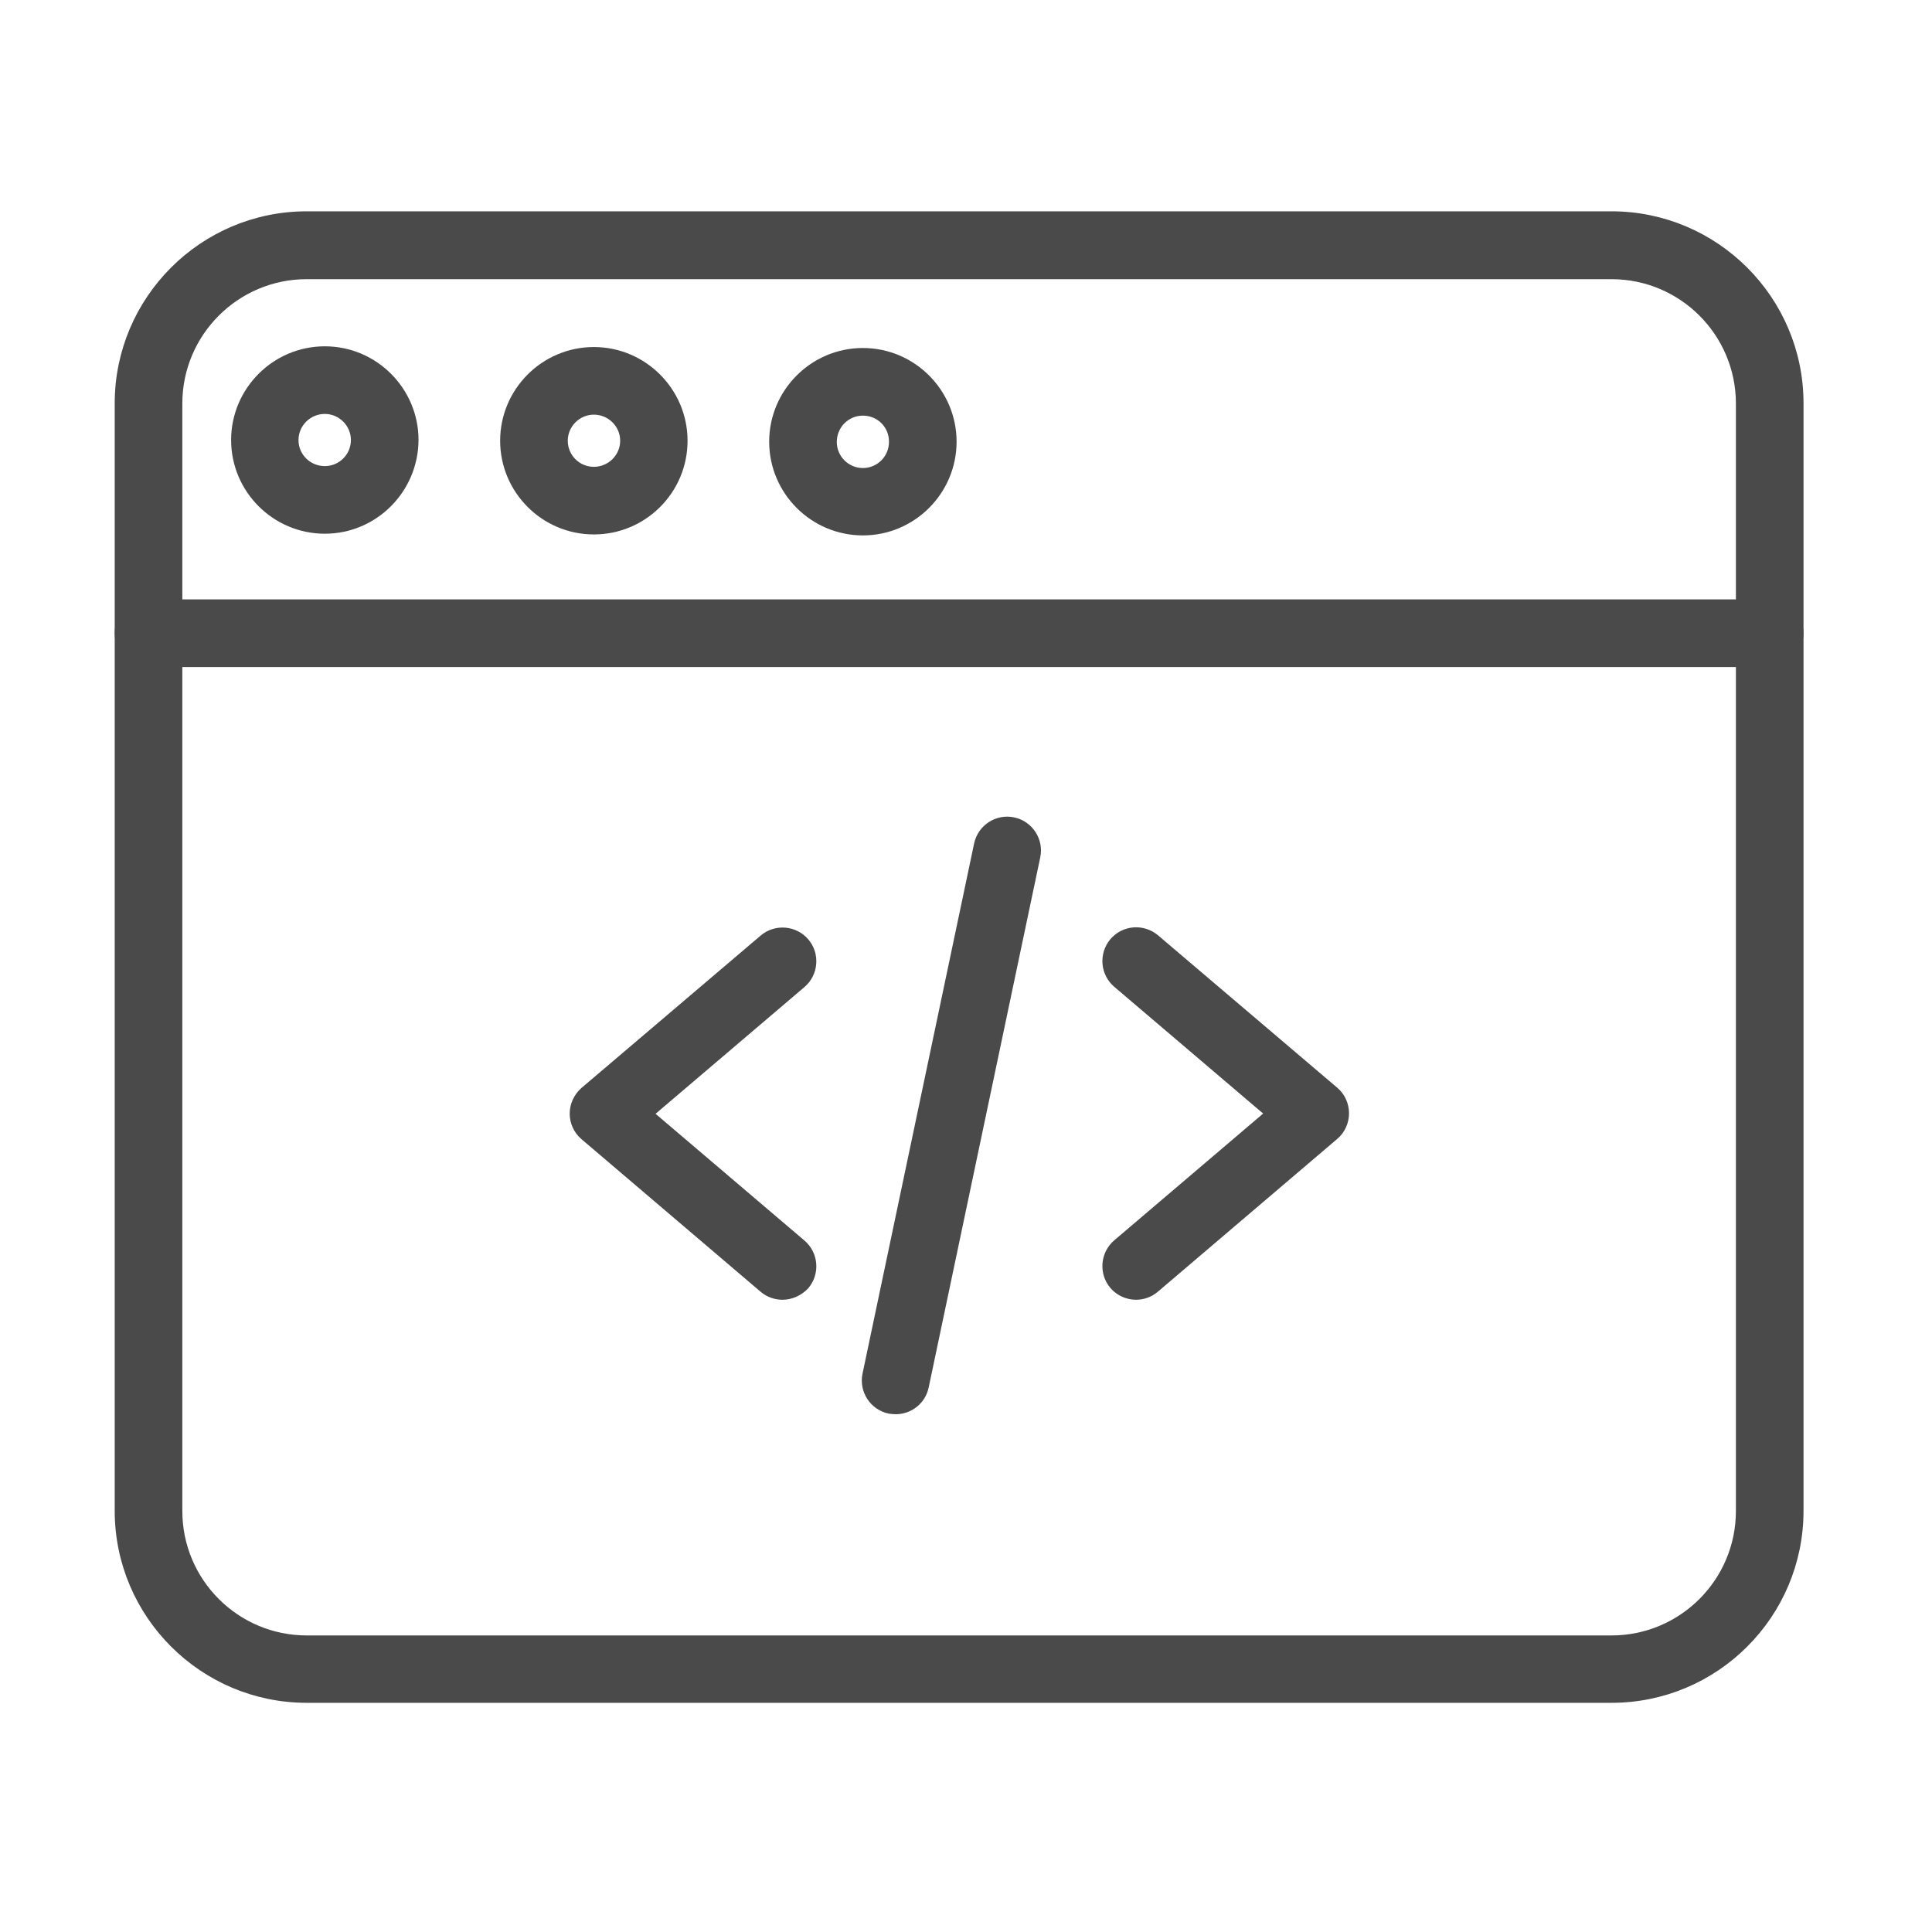 <svg width="80" height="80" viewBox="0 0 80 80" fill="none" xmlns="http://www.w3.org/2000/svg">
<path d="M32.4 53.57C32.14 53.57 31.87 53.48 31.66 53.3L24.24 46.98C23.98 46.76 23.84 46.44 23.84 46.11C23.84 45.78 23.99 45.46 24.24 45.24L31.66 38.93C32.14 38.52 32.87 38.58 33.28 39.06C33.69 39.54 33.63 40.27 33.15 40.68L26.76 46.12L33.15 51.56C33.63 51.97 33.69 52.69 33.28 53.18C33.04 53.43 32.72 53.57 32.4 53.57Z" fill="#4A4A4A" stroke="#4A4A4A" stroke-width="0.5"/>
<path d="M47.04 53.57C46.72 53.57 46.39 53.43 46.17 53.17C45.76 52.69 45.82 51.96 46.3 51.55L52.69 46.11L46.3 40.67C45.82 40.26 45.76 39.54 46.17 39.05C46.58 38.57 47.3 38.51 47.79 38.92L55.21 45.23C55.47 45.45 55.61 45.77 55.61 46.1C55.61 46.44 55.46 46.76 55.21 46.97L47.79 53.29C47.57 53.48 47.3 53.57 47.04 53.57Z" fill="#4A4A4A" stroke="#4A4A4A" stroke-width="0.5"/>
<path d="M37.09 58.31C37.01 58.31 36.93 58.3 36.85 58.29C36.23 58.16 35.83 57.55 35.96 56.93L40.58 34.98C40.71 34.36 41.32 33.96 41.94 34.09C42.56 34.22 42.96 34.83 42.83 35.45L38.21 57.4C38.1 57.94 37.62 58.31 37.09 58.31Z" fill="#4A4A4A" stroke="#4A4A4A" stroke-width="0.5"/>
<path d="M66.73 70.26H12.7C8.46 70.26 5 66.81 5 62.56V16.7C5 12.46 8.45 9 12.7 9H66.73C70.97 9 74.43 12.45 74.43 16.7V62.56C74.43 66.81 70.98 70.26 66.73 70.26ZM12.7 11.31C9.72 11.31 7.3 13.73 7.3 16.71V62.57C7.3 65.55 9.72 67.97 12.7 67.97H66.73C69.71 67.97 72.13 65.55 72.13 62.57V16.71C72.13 13.73 69.71 11.31 66.73 11.31H12.7Z" fill="#4A4A4A" stroke="#4A4A4A" stroke-width="0.5"/>
<path d="M73.28 27.37H6.15C5.52 27.37 5 26.86 5 26.22C5 25.59 5.51 25.07 6.15 25.07H73.28C73.91 25.07 74.43 25.58 74.43 26.22C74.43 26.85 73.92 27.37 73.28 27.37Z" fill="#4A4A4A" stroke="#4A4A4A" stroke-width="0.5"/>
<path d="M24.59 21.88C22.59 21.88 20.96 20.25 20.96 18.25C20.96 16.25 22.59 14.62 24.59 14.62C26.59 14.62 28.22 16.25 28.22 18.25C28.22 20.26 26.59 21.88 24.59 21.88ZM24.59 16.92C23.86 16.92 23.26 17.52 23.26 18.25C23.26 18.99 23.86 19.58 24.59 19.58C25.33 19.58 25.93 18.98 25.93 18.25C25.93 17.52 25.33 16.92 24.59 16.92Z" fill="#4A4A4A" stroke="#4A4A4A" stroke-width="0.5"/>
<path d="M13.45 21.85C11.45 21.85 9.82 20.22 9.82 18.22C9.82 16.22 11.45 14.59 13.45 14.59C15.45 14.59 17.08 16.22 17.08 18.22C17.07 20.22 15.45 21.85 13.45 21.85ZM13.45 16.89C12.71 16.89 12.11 17.49 12.11 18.22C12.11 18.96 12.71 19.55 13.45 19.55C14.19 19.55 14.78 18.95 14.78 18.22C14.78 17.49 14.18 16.89 13.45 16.89Z" fill="#4A4A4A" stroke="#4A4A4A" stroke-width="0.5"/>
<path d="M35.73 21.92C33.73 21.92 32.1 20.29 32.1 18.29C32.1 16.29 33.73 14.66 35.73 14.66C37.73 14.66 39.36 16.29 39.36 18.29C39.36 20.29 37.73 21.92 35.73 21.92ZM35.73 16.96C34.99 16.96 34.4 17.56 34.4 18.3C34.4 19.04 35 19.63 35.73 19.63C36.47 19.63 37.06 19.03 37.06 18.3C37.07 17.55 36.47 16.96 35.73 16.96Z" fill="#4A4A4A" stroke="#4A4A4A" stroke-width="0.5"/>
</svg>
